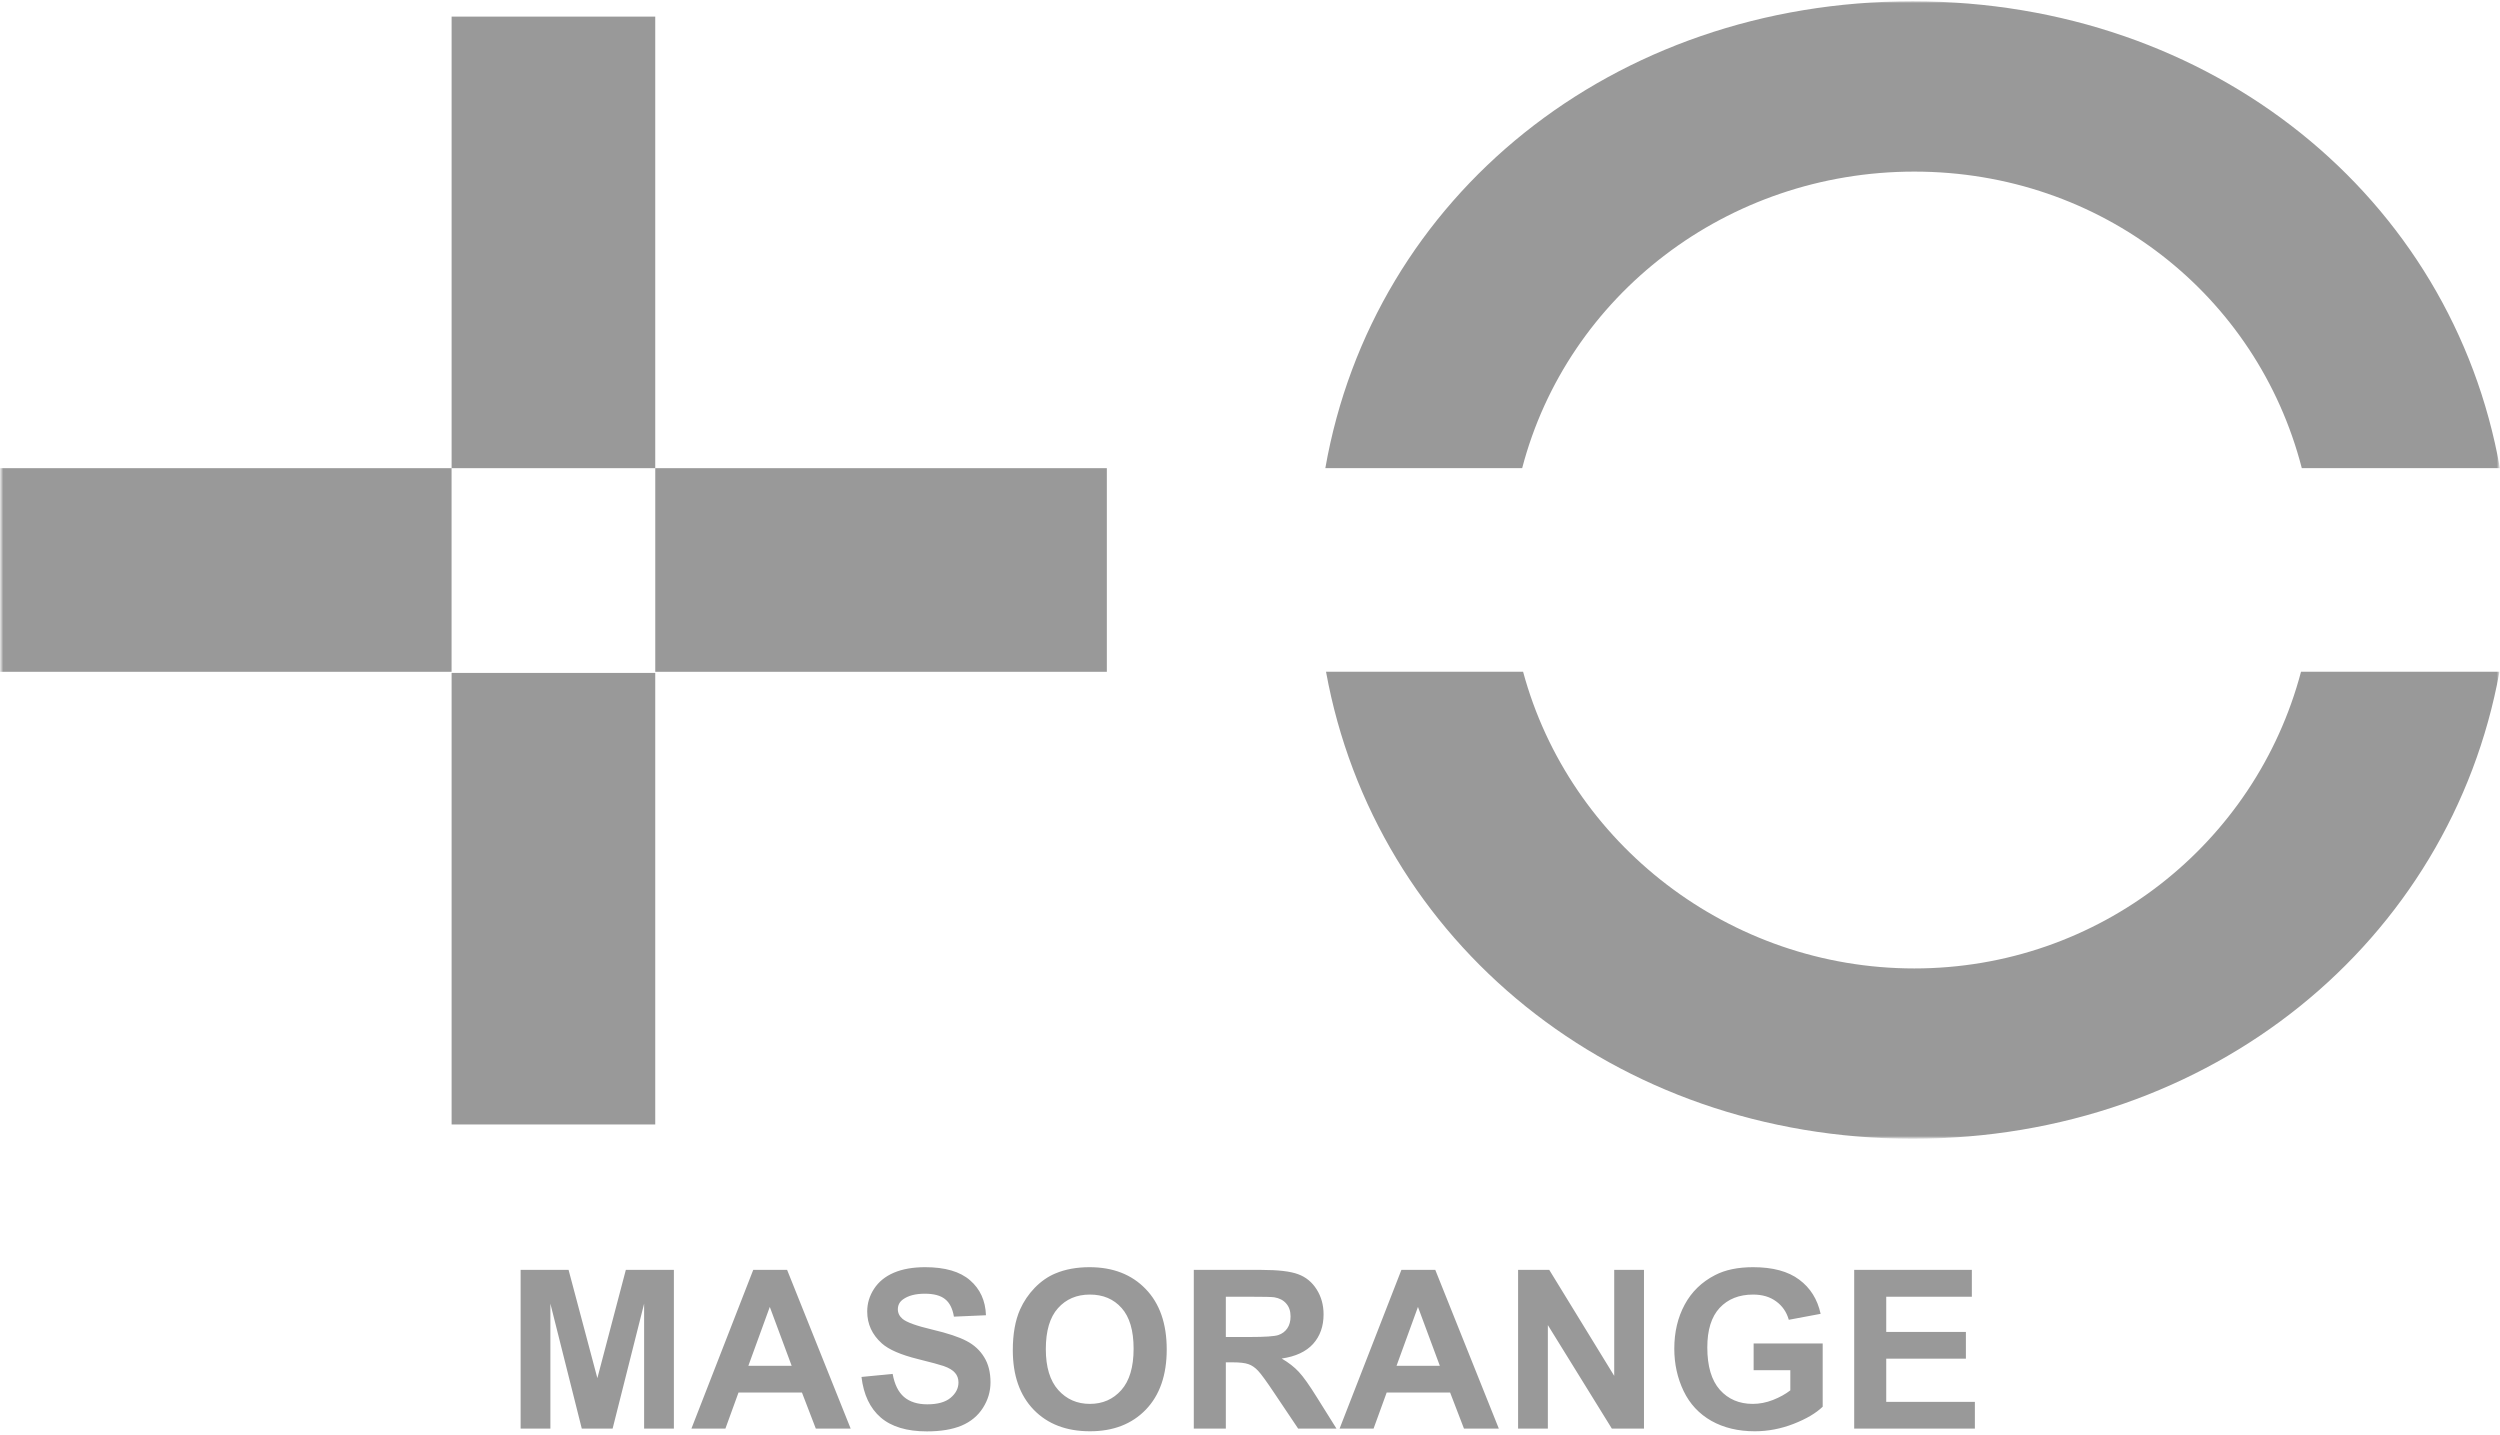 <svg width="406" height="233" viewBox="0 0 406 233" fill="none" xmlns="http://www.w3.org/2000/svg">
<mask id="mask0_8_30" style="mask-type:luminance" maskUnits="userSpaceOnUse" x="0" y="0" width="406" height="185">
<path d="M406 0H0V185H406V0Z" fill="white"/>
</mask>
<g mask="url(#mask0_8_30)">
<mask id="mask1_8_30" style="mask-type:luminance" maskUnits="userSpaceOnUse" x="0" y="0" width="406" height="185">
<path d="M406 0H0V185H406V0Z" fill="white"/>
</mask>
<g mask="url(#mask1_8_30)">
<path fill-rule="evenodd" clip-rule="evenodd" d="M73.341 2.698H106.412V76.03H73.341V2.698ZM0 76.031H73.335V109.101H0V76.031ZM106.415 76.031H179.75V109.101H106.415V76.031ZM106.412 109.282H73.341V182.613H106.412V109.282Z" fill="#999999"/>
<path fill-rule="evenodd" clip-rule="evenodd" d="M373.811 76.023C366.578 47.947 341.277 27.869 310.881 27.869C280.485 27.869 254.546 47.947 247.201 76.023H215.235C222.984 31.868 261.92 0.209 310.617 0.209C359.316 0.209 398.21 32.048 405.985 76.023H373.811ZM310.881 157.275C340.887 157.275 366.297 137.044 373.685 109.093H405.913C397.943 152.901 359.148 184.933 310.629 184.933C262.113 184.933 223.315 152.914 215.346 109.093H247.351C254.906 137.044 280.872 157.275 310.881 157.275Z" fill="#999999"/>
</g>
</g>
<path d="M84.549 232V206.23H92.336L97.012 223.809L101.635 206.23H109.439V232H104.605V211.715L99.49 232H94.48L89.383 211.715V232H84.549ZM138.146 232H132.486L130.236 226.146H119.935L117.808 232H112.288L122.325 206.23H127.827L138.146 232ZM128.566 221.805L125.015 212.242L121.534 221.805H128.566ZM139.905 223.615L144.967 223.123C145.272 224.822 145.887 226.07 146.813 226.867C147.75 227.664 149.01 228.062 150.592 228.062C152.268 228.062 153.528 227.711 154.371 227.008C155.227 226.293 155.655 225.461 155.655 224.512C155.655 223.902 155.473 223.387 155.11 222.965C154.758 222.531 154.137 222.156 153.246 221.84C152.637 221.629 151.248 221.254 149.08 220.715C146.291 220.023 144.334 219.174 143.209 218.166C141.627 216.748 140.836 215.02 140.836 212.98C140.836 211.668 141.205 210.443 141.944 209.307C142.694 208.158 143.766 207.285 145.161 206.688C146.567 206.09 148.26 205.791 150.241 205.791C153.475 205.791 155.907 206.5 157.536 207.918C159.176 209.336 160.037 211.229 160.12 213.596L154.916 213.824C154.694 212.5 154.213 211.551 153.475 210.977C152.748 210.391 151.653 210.098 150.188 210.098C148.676 210.098 147.493 210.408 146.637 211.029C146.086 211.428 145.811 211.961 145.811 212.629C145.811 213.238 146.069 213.76 146.584 214.193C147.241 214.744 148.834 215.318 151.366 215.916C153.897 216.514 155.766 217.135 156.973 217.779C158.192 218.412 159.141 219.285 159.821 220.398C160.512 221.5 160.858 222.865 160.858 224.494C160.858 225.971 160.448 227.354 159.627 228.643C158.807 229.932 157.647 230.893 156.147 231.525C154.647 232.146 152.778 232.457 150.539 232.457C147.282 232.457 144.78 231.707 143.034 230.207C141.287 228.695 140.245 226.498 139.905 223.615ZM164.48 219.273C164.48 216.648 164.873 214.445 165.658 212.664C166.244 211.352 167.041 210.174 168.048 209.131C169.068 208.088 170.181 207.314 171.388 206.811C172.994 206.131 174.845 205.791 176.943 205.791C180.74 205.791 183.775 206.969 186.048 209.324C188.334 211.68 189.476 214.955 189.476 219.15C189.476 223.311 188.345 226.568 186.084 228.924C183.822 231.268 180.798 232.439 177.013 232.439C173.181 232.439 170.134 231.273 167.873 228.941C165.611 226.598 164.48 223.375 164.48 219.273ZM169.841 219.098C169.841 222.016 170.515 224.23 171.863 225.742C173.211 227.242 174.921 227.992 176.996 227.992C179.07 227.992 180.769 227.248 182.093 225.76C183.429 224.26 184.097 222.016 184.097 219.027C184.097 216.074 183.447 213.871 182.146 212.418C180.857 210.965 179.14 210.238 176.996 210.238C174.851 210.238 173.123 210.977 171.81 212.453C170.498 213.918 169.841 216.133 169.841 219.098ZM193.872 232V206.23H204.823C207.577 206.23 209.575 206.465 210.817 206.934C212.071 207.391 213.073 208.211 213.823 209.395C214.573 210.578 214.948 211.932 214.948 213.455C214.948 215.389 214.38 216.988 213.243 218.254C212.106 219.508 210.407 220.299 208.145 220.627C209.27 221.283 210.196 222.004 210.923 222.789C211.661 223.574 212.651 224.969 213.893 226.973L217.04 232H210.817L207.055 226.393C205.72 224.389 204.805 223.129 204.313 222.613C203.821 222.086 203.3 221.729 202.749 221.541C202.198 221.342 201.325 221.242 200.13 221.242H199.075V232H193.872ZM199.075 217.129H202.925C205.421 217.129 206.979 217.023 207.6 216.812C208.221 216.602 208.708 216.238 209.059 215.723C209.411 215.207 209.587 214.562 209.587 213.789C209.587 212.922 209.352 212.225 208.884 211.697C208.427 211.158 207.776 210.818 206.932 210.678C206.511 210.619 205.245 210.59 203.136 210.59H199.075V217.129ZM243.408 232H237.748L235.498 226.146H225.197L223.07 232H217.551L227.588 206.23H233.09L243.408 232ZM233.828 221.805L230.277 212.242L226.797 221.805H233.828ZM246.538 232V206.23H251.601L262.148 223.439V206.23H266.982V232H261.761L251.372 215.195V232H246.538ZM284.789 222.525V218.184H296.004V228.449C294.914 229.504 293.332 230.436 291.258 231.244C289.196 232.041 287.104 232.439 284.983 232.439C282.288 232.439 279.938 231.877 277.934 230.752C275.93 229.615 274.424 227.998 273.416 225.9C272.409 223.791 271.905 221.5 271.905 219.027C271.905 216.344 272.467 213.959 273.592 211.873C274.717 209.787 276.364 208.188 278.532 207.074C280.184 206.219 282.241 205.791 284.702 205.791C287.901 205.791 290.397 206.465 292.19 207.812C293.995 209.148 295.155 211 295.67 213.367L290.502 214.334C290.139 213.068 289.454 212.072 288.446 211.346C287.45 210.607 286.202 210.238 284.702 210.238C282.428 210.238 280.618 210.959 279.27 212.4C277.934 213.842 277.266 215.98 277.266 218.816C277.266 221.875 277.946 224.172 279.305 225.707C280.664 227.23 282.446 227.992 284.649 227.992C285.739 227.992 286.829 227.781 287.918 227.359C289.02 226.926 289.963 226.404 290.748 225.795V222.525H284.789ZM301.121 232V206.23H320.228V210.59H306.324V216.303H319.261V220.645H306.324V227.658H320.72V232H301.121Z" fill="#999999"/>
</svg>
